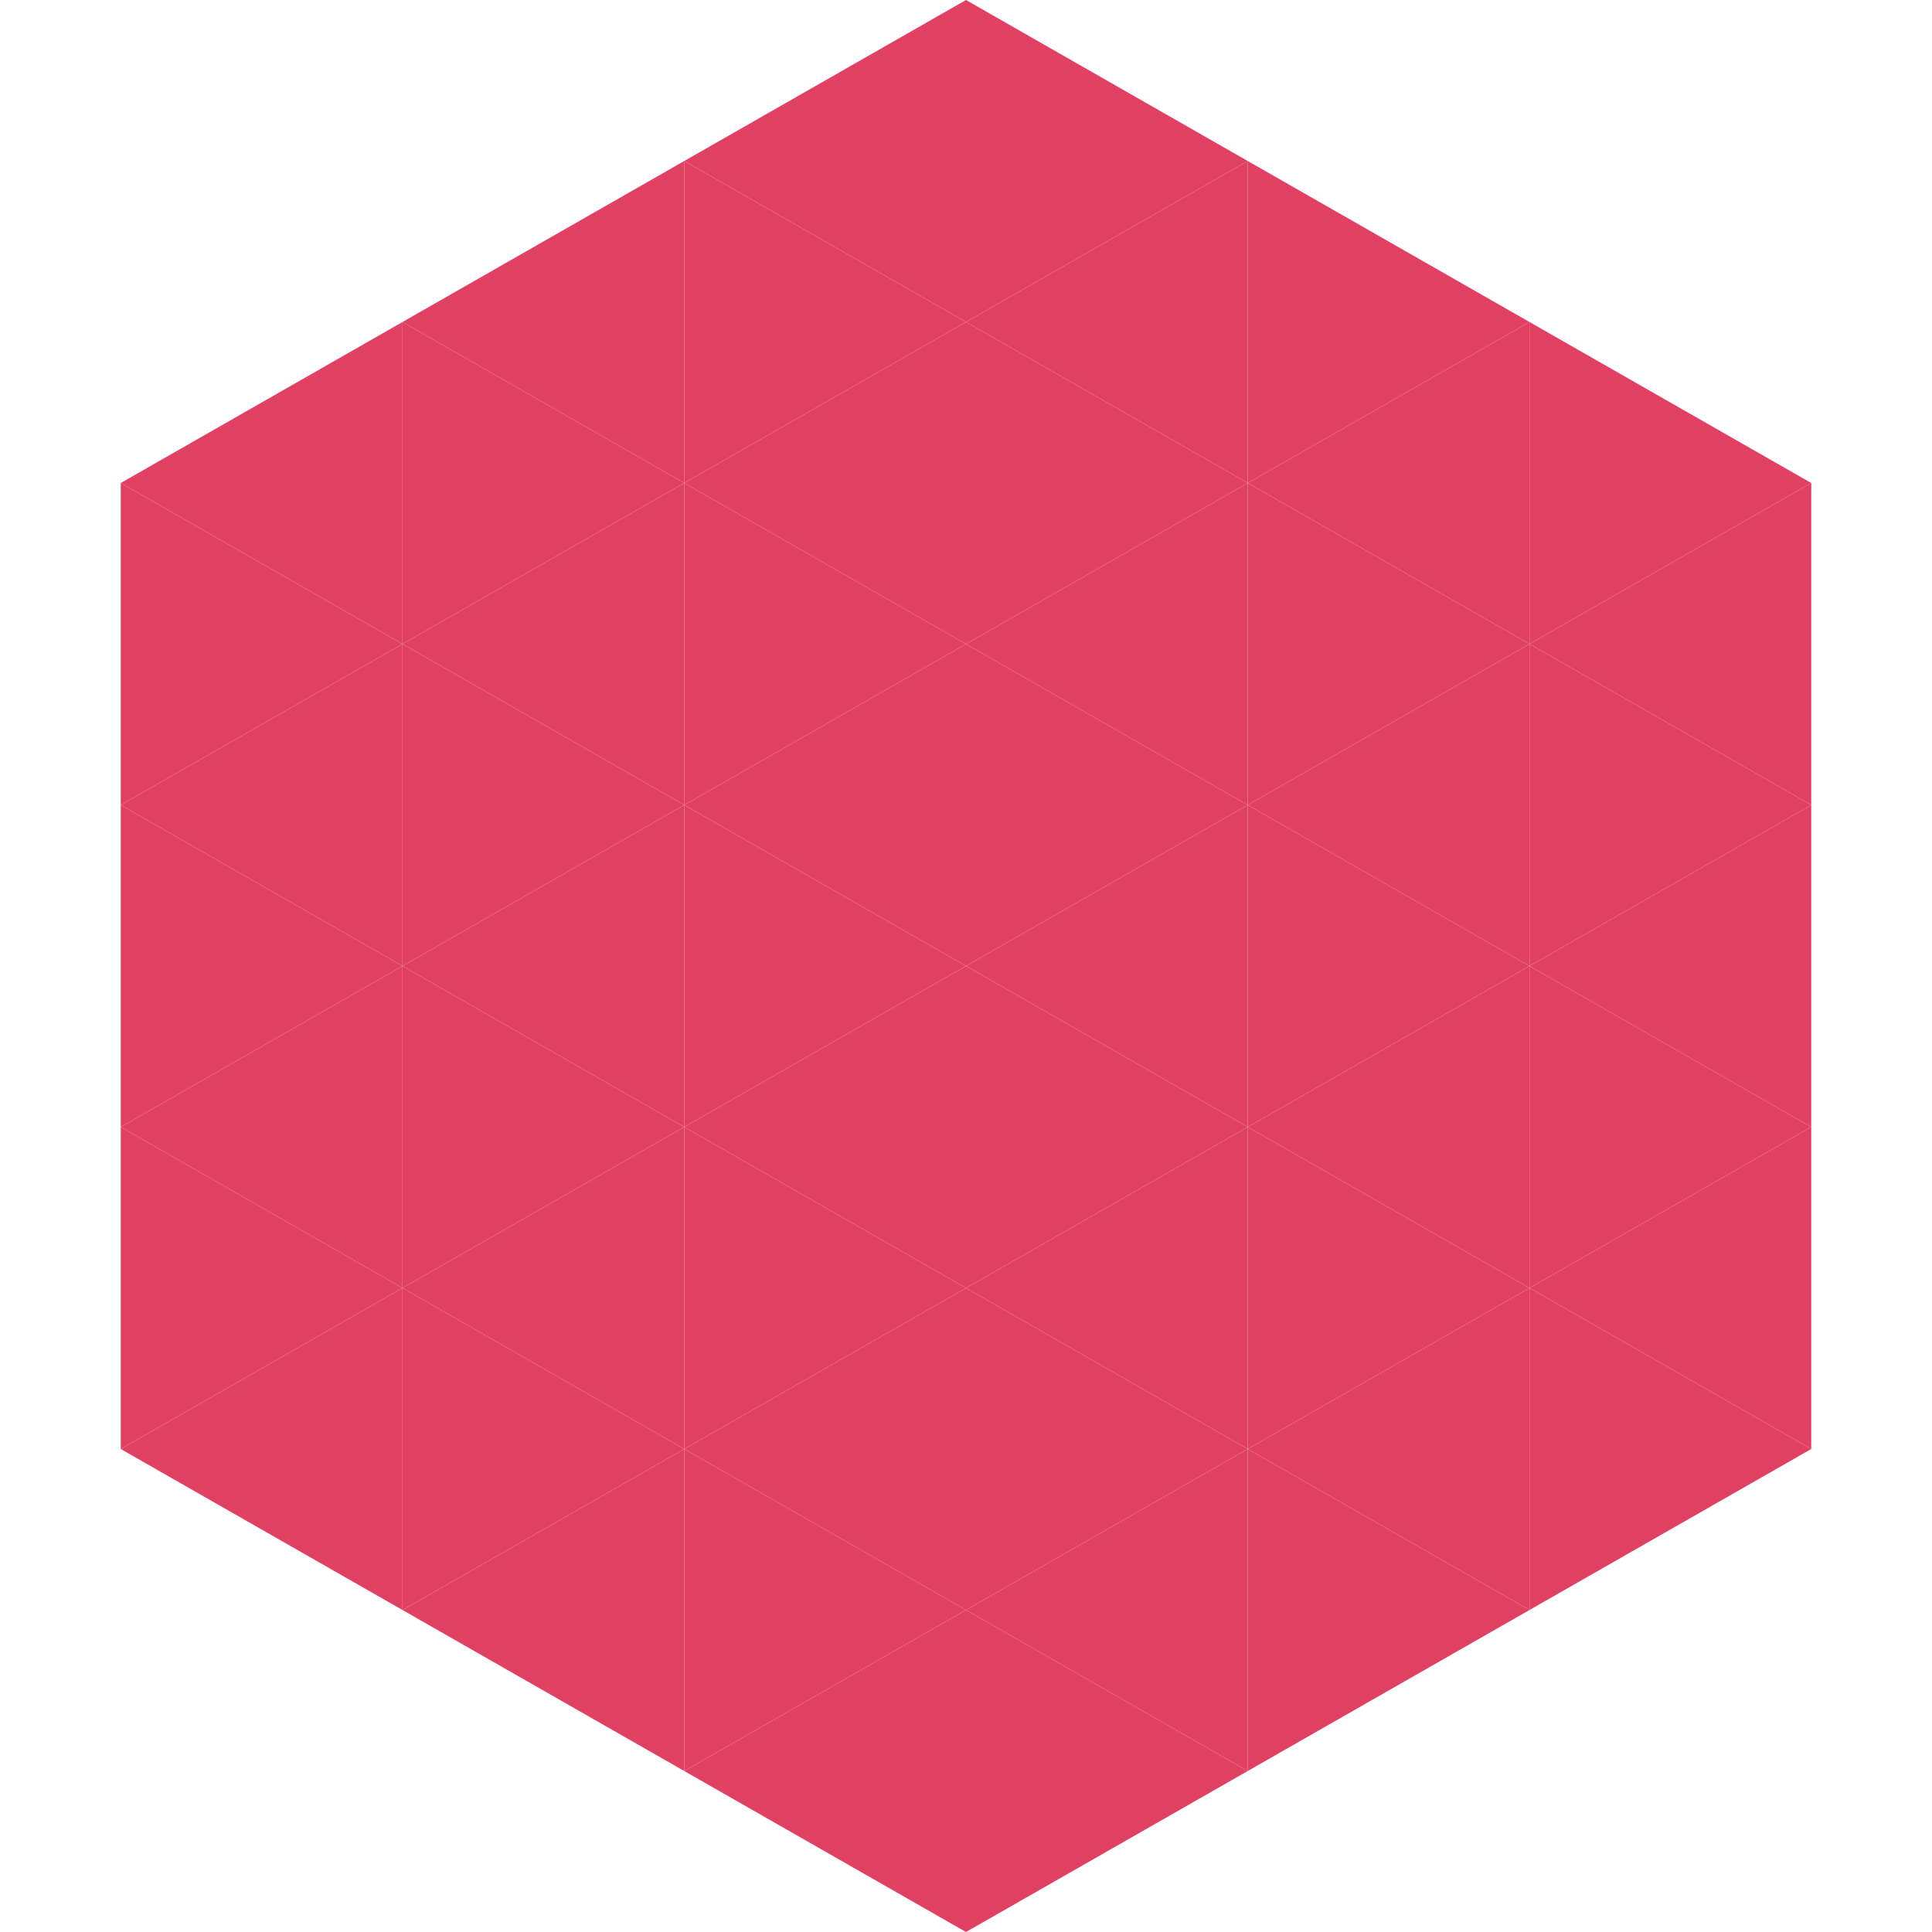 <?xml version="1.0"?>
<!-- Generated by SVGo -->
<svg width="240" height="240"
     xmlns="http://www.w3.org/2000/svg"
     xmlns:xlink="http://www.w3.org/1999/xlink">
<polygon points="50,40 15,60 50,80" style="fill:rgb(224,65,98)" />
<polygon points="190,40 225,60 190,80" style="fill:rgb(224,65,98)" />
<polygon points="15,60 50,80 15,100" style="fill:rgb(224,65,98)" />
<polygon points="225,60 190,80 225,100" style="fill:rgb(224,65,98)" />
<polygon points="50,80 15,100 50,120" style="fill:rgb(224,65,98)" />
<polygon points="190,80 225,100 190,120" style="fill:rgb(224,65,98)" />
<polygon points="15,100 50,120 15,140" style="fill:rgb(224,65,98)" />
<polygon points="225,100 190,120 225,140" style="fill:rgb(224,65,98)" />
<polygon points="50,120 15,140 50,160" style="fill:rgb(224,65,98)" />
<polygon points="190,120 225,140 190,160" style="fill:rgb(224,65,98)" />
<polygon points="15,140 50,160 15,180" style="fill:rgb(224,65,98)" />
<polygon points="225,140 190,160 225,180" style="fill:rgb(224,65,98)" />
<polygon points="50,160 15,180 50,200" style="fill:rgb(224,65,98)" />
<polygon points="190,160 225,180 190,200" style="fill:rgb(224,65,98)" />
<polygon points="15,180 50,200 15,220" style="fill:rgb(255,255,255); fill-opacity:0" />
<polygon points="225,180 190,200 225,220" style="fill:rgb(255,255,255); fill-opacity:0" />
<polygon points="50,0 85,20 50,40" style="fill:rgb(255,255,255); fill-opacity:0" />
<polygon points="190,0 155,20 190,40" style="fill:rgb(255,255,255); fill-opacity:0" />
<polygon points="85,20 50,40 85,60" style="fill:rgb(224,65,98)" />
<polygon points="155,20 190,40 155,60" style="fill:rgb(224,65,98)" />
<polygon points="50,40 85,60 50,80" style="fill:rgb(224,65,98)" />
<polygon points="190,40 155,60 190,80" style="fill:rgb(224,65,98)" />
<polygon points="85,60 50,80 85,100" style="fill:rgb(224,65,98)" />
<polygon points="155,60 190,80 155,100" style="fill:rgb(224,65,98)" />
<polygon points="50,80 85,100 50,120" style="fill:rgb(224,65,98)" />
<polygon points="190,80 155,100 190,120" style="fill:rgb(224,65,98)" />
<polygon points="85,100 50,120 85,140" style="fill:rgb(224,65,98)" />
<polygon points="155,100 190,120 155,140" style="fill:rgb(224,65,98)" />
<polygon points="50,120 85,140 50,160" style="fill:rgb(224,65,98)" />
<polygon points="190,120 155,140 190,160" style="fill:rgb(224,65,98)" />
<polygon points="85,140 50,160 85,180" style="fill:rgb(224,65,98)" />
<polygon points="155,140 190,160 155,180" style="fill:rgb(224,65,98)" />
<polygon points="50,160 85,180 50,200" style="fill:rgb(224,65,98)" />
<polygon points="190,160 155,180 190,200" style="fill:rgb(224,65,98)" />
<polygon points="85,180 50,200 85,220" style="fill:rgb(224,65,98)" />
<polygon points="155,180 190,200 155,220" style="fill:rgb(224,65,98)" />
<polygon points="120,0 85,20 120,40" style="fill:rgb(224,65,98)" />
<polygon points="120,0 155,20 120,40" style="fill:rgb(224,65,98)" />
<polygon points="85,20 120,40 85,60" style="fill:rgb(224,65,98)" />
<polygon points="155,20 120,40 155,60" style="fill:rgb(224,65,98)" />
<polygon points="120,40 85,60 120,80" style="fill:rgb(224,65,98)" />
<polygon points="120,40 155,60 120,80" style="fill:rgb(224,65,98)" />
<polygon points="85,60 120,80 85,100" style="fill:rgb(224,65,98)" />
<polygon points="155,60 120,80 155,100" style="fill:rgb(224,65,98)" />
<polygon points="120,80 85,100 120,120" style="fill:rgb(224,65,98)" />
<polygon points="120,80 155,100 120,120" style="fill:rgb(224,65,98)" />
<polygon points="85,100 120,120 85,140" style="fill:rgb(224,65,98)" />
<polygon points="155,100 120,120 155,140" style="fill:rgb(224,65,98)" />
<polygon points="120,120 85,140 120,160" style="fill:rgb(224,65,98)" />
<polygon points="120,120 155,140 120,160" style="fill:rgb(224,65,98)" />
<polygon points="85,140 120,160 85,180" style="fill:rgb(224,65,98)" />
<polygon points="155,140 120,160 155,180" style="fill:rgb(224,65,98)" />
<polygon points="120,160 85,180 120,200" style="fill:rgb(224,65,98)" />
<polygon points="120,160 155,180 120,200" style="fill:rgb(224,65,98)" />
<polygon points="85,180 120,200 85,220" style="fill:rgb(224,65,98)" />
<polygon points="155,180 120,200 155,220" style="fill:rgb(224,65,98)" />
<polygon points="120,200 85,220 120,240" style="fill:rgb(224,65,98)" />
<polygon points="120,200 155,220 120,240" style="fill:rgb(224,65,98)" />
<polygon points="85,220 120,240 85,260" style="fill:rgb(255,255,255); fill-opacity:0" />
<polygon points="155,220 120,240 155,260" style="fill:rgb(255,255,255); fill-opacity:0" />
</svg>
